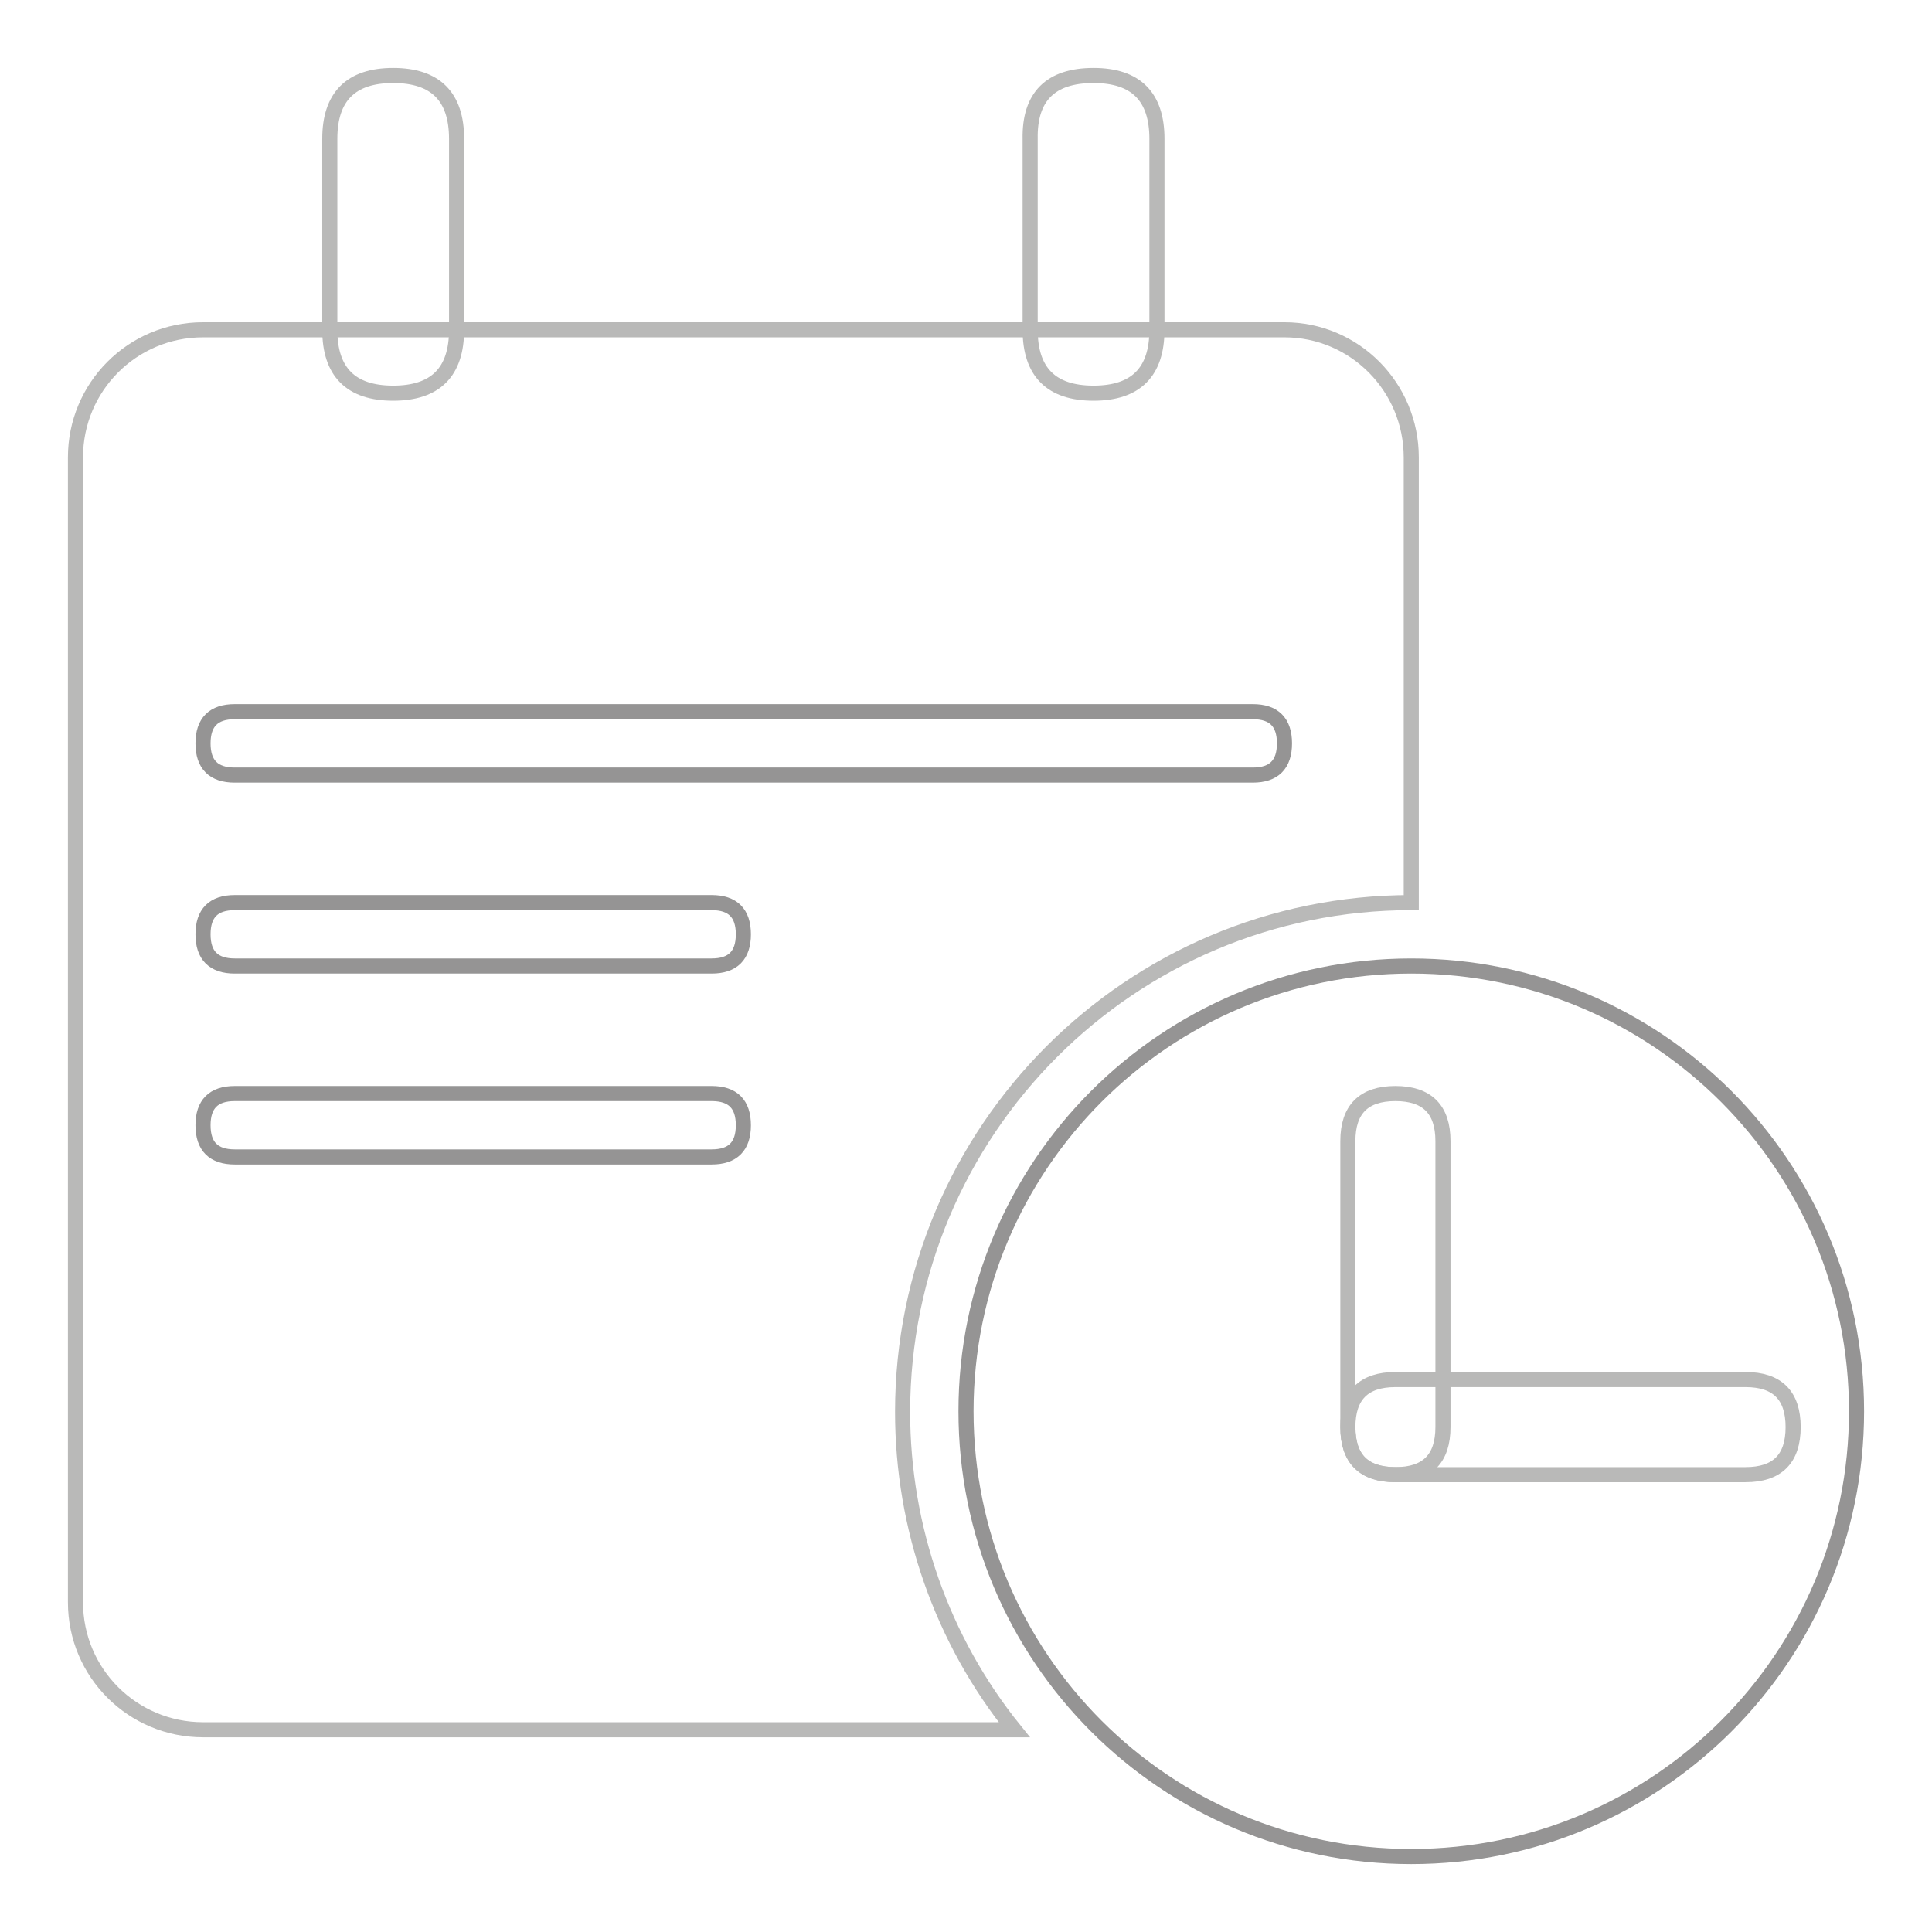 <?xml version="1.0" encoding="utf-8"?>
<!-- Svg Vector Icons : http://www.onlinewebfonts.com/icon -->
<!DOCTYPE svg PUBLIC "-//W3C//DTD SVG 1.1//EN" "http://www.w3.org/Graphics/SVG/1.1/DTD/svg11.dtd">
<svg version="1.1" xmlns="http://www.w3.org/2000/svg" xmlns:xlink="http://www.w3.org/1999/xlink" x="0px" y="0px" viewBox="0 0 256 256" enable-background="new 0 0 256 256" xml:space="preserve">
<g> <path stroke-width="2" fill-opacity="0" stroke="#b9b9b8"  d="M187,60.6v59c-37.2,0-67.4,30.2-67.4,67.5c0,15.3,5.2,30.2,14.8,42.1H26.9c-9.3,0-16.9-7.5-16.9-16.9V60.6 c0-9.3,7.5-16.9,16.9-16.9h143.3C179.5,43.7,187,51.3,187,60.6z"/> <path stroke-width="2" fill-opacity="0" stroke="#959494"  d="M128,187c0,32.6,26.4,59,59,59s59-26.4,59-59s-26.4-59-59-59S128,154.4,128,187z"/> <path stroke-width="2" fill-opacity="0" stroke="#b9b9b8"  d="M184.9,144.9L184.9,144.9c4.2,0,6.3,2.1,6.3,6.3v37.9c0,4.2-2.1,6.3-6.3,6.3l0,0c-4.2,0-6.3-2.1-6.3-6.3 v-37.9C178.6,147,180.7,144.9,184.9,144.9z"/> <path stroke-width="2" fill-opacity="0" stroke="#b9b9b8"  d="M178.6,189.1L178.6,189.1c0-4.2,2.1-6.3,6.3-6.3h46.4c4.2,0,6.3,2.1,6.3,6.3l0,0c0,4.2-2.1,6.3-6.3,6.3 h-46.4C180.7,195.4,178.6,193.3,178.6,189.1z"/> <path stroke-width="2" fill-opacity="0" stroke="#b9b9b8"  d="M52.1,10L52.1,10c5.6,0,8.4,2.8,8.4,8.4v25.3c0,5.6-2.8,8.4-8.4,8.4l0,0c-5.6,0-8.4-2.8-8.4-8.4V18.4 C43.7,12.8,46.5,10,52.1,10z"/> <path stroke-width="2" fill-opacity="0" stroke="#b9b9b8"  d="M144.9,10L144.9,10c5.6,0,8.4,2.8,8.4,8.4v25.3c0,5.6-2.8,8.4-8.4,8.4l0,0c-5.6,0-8.4-2.8-8.4-8.4V18.4 C136.4,12.8,139.2,10,144.9,10z"/> <path stroke-width="2" fill-opacity="0" stroke="#959494"  d="M31.1,94.3h134.9c2.8,0,4.2,1.4,4.2,4.2l0,0c0,2.8-1.4,4.2-4.2,4.2H31.1c-2.8,0-4.2-1.4-4.2-4.2l0,0 C26.9,95.7,28.3,94.3,31.1,94.3z"/> <path stroke-width="2" fill-opacity="0" stroke="#959494"  d="M31.1,119.6h63.2c2.8,0,4.2,1.4,4.2,4.2l0,0c0,2.8-1.4,4.2-4.2,4.2H31.1c-2.8,0-4.2-1.4-4.2-4.2l0,0 C26.9,121,28.3,119.6,31.1,119.6z"/> <path stroke-width="2" fill-opacity="0" stroke="#959494"  d="M31.1,144.9h63.2c2.8,0,4.2,1.4,4.2,4.2l0,0c0,2.8-1.4,4.2-4.2,4.2H31.1c-2.8,0-4.2-1.4-4.2-4.2l0,0 C26.9,146.3,28.3,144.9,31.1,144.9z"/></g>
</svg>